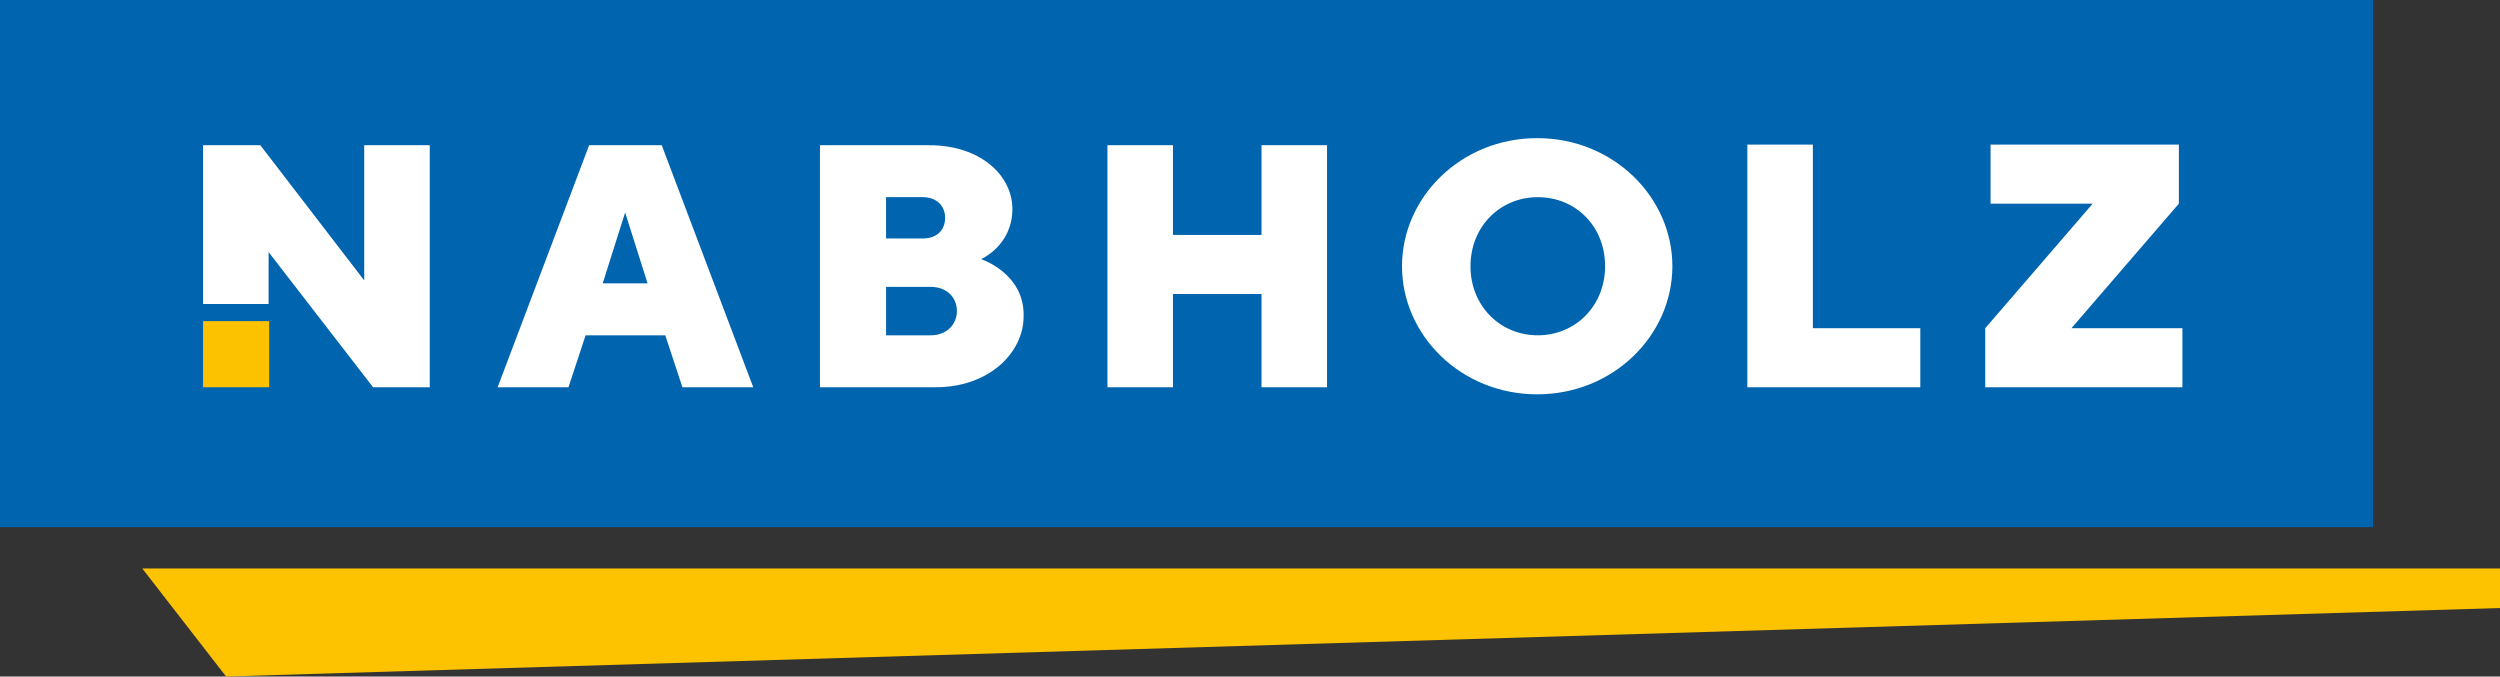 <?xml version="1.0" encoding="utf-8"?>
<!-- Generator: Adobe Illustrator 28.0.0, SVG Export Plug-In . SVG Version: 6.00 Build 0)  -->
<svg version="1.1" id="Ebene_1" xmlns="http://www.w3.org/2000/svg" xmlns:xlink="http://www.w3.org/1999/xlink" x="0px" y="0px"
	 viewBox="0 0 423.5 114.6" style="enable-background:new 0 0 423.5 114.6;" xml:space="preserve">
<rect x="0" y="0" width="423.5" height="114.6" fill="#333333" stroke="none"/>
<style type="text/css">
	.st0{fill:#0064AF;}
	.st1{fill:#FFFFFF;}
	.st2{fill:#FCC200;}
	.st3{fill:#FDC300;}
</style>
<rect class="st0" width="402" height="89.3"/>
<g>
	<g>
		<path class="st1" d="M63.2,65.6h9.6v-41H61.7v22.9L44.1,24.6h-9.7v26.9h11.1v-8.8L63.2,65.6z M109.7,48h-7.6l3.8-12L109.7,48z
			 M115.6,65.6h12l-15.5-41H99.8l-15.5,41h12l2.9-8.8h13.5L115.6,65.6z M162.1,52.7c0,2.3-1.8,4.1-4.4,4.1h-7.6v-8.2h7.6
			C160.4,48.6,162.1,50.4,162.1,52.7 M160.1,36.9c0,2.1-1.4,3.5-3.8,3.5h-6.2v-7h6.2C158.6,33.4,160.1,34.8,160.1,36.9 M166.2,43.9
			c0,0,5.3-2.3,5.3-8.5c0-5.6-5.3-10.8-14.1-10.8h-18.5v41h19.6c9.1,0,14.9-5.9,14.9-12C173.6,46.3,166.2,43.9,166.2,43.9
			 M213.7,65.6h11.1v-41h-11.1v15.2h-15V24.6h-11.1v41h11.1V49.8h15V65.6z M271.9,45.1c0,6.7-5,11.7-11.4,11.7
			c-6.4,0-11.4-5-11.4-11.7s5-11.7,11.4-11.7C266.9,33.4,271.9,38.3,271.9,45.1 M283.3,45.1c0-11.7-10-21.7-22.9-21.7
			c-12.9,0-22.9,10-22.9,21.7s10,21.7,22.9,21.7C273.3,66.8,283.3,56.8,283.3,45.1 M296,65.6h29.3v-10h-18.2V24.5H296L296,65.6
			L296,65.6z M369.7,55.6h-18.8l18.2-21.1v-10h-31.9v10h17.3l-18.2,21.1v10h33.4V55.6z"/>
	</g>
</g>
<rect x="34.4" y="54.4" class="st2" width="11.2" height="11.2"/>
<polygon class="st3" points="423.5,96.3 24.1,96.3 38.3,114.6 423.5,103 "/>
</svg>
